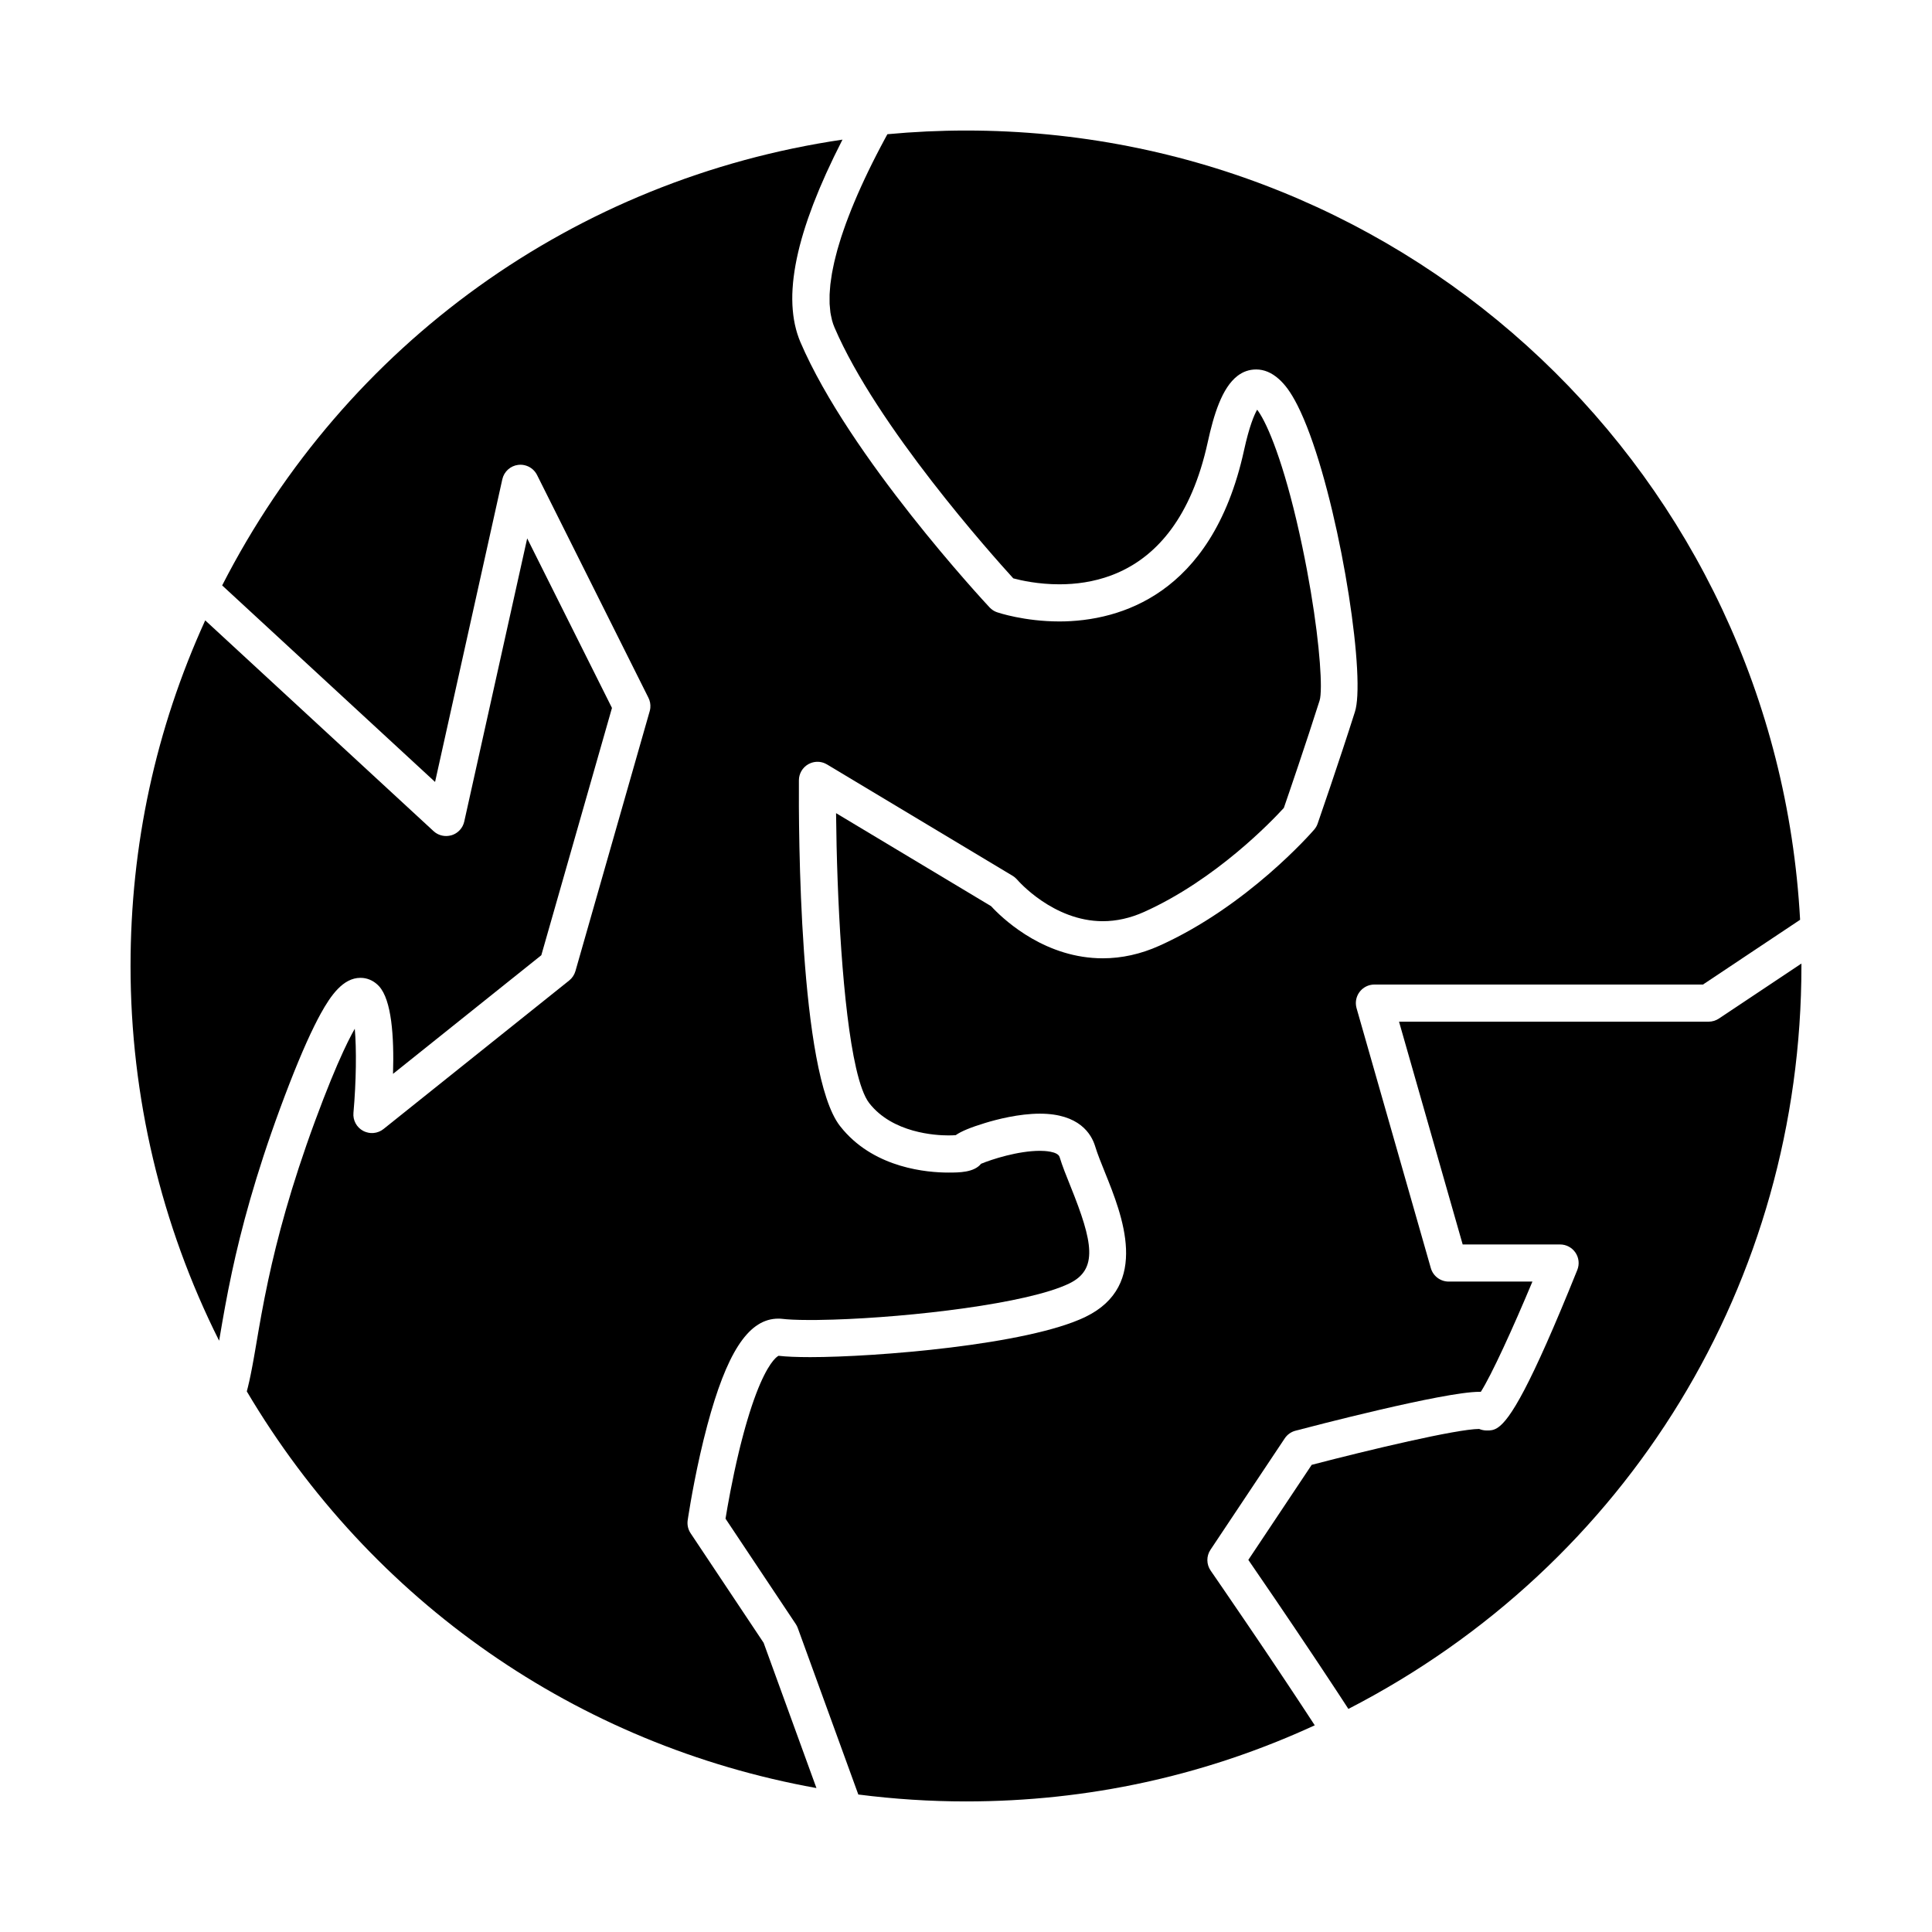 <?xml version="1.0" encoding="UTF-8"?>
<!-- Uploaded to: SVG Repo, www.svgrepo.com, Generator: SVG Repo Mixer Tools -->
<svg fill="#000000" width="800px" height="800px" version="1.1" viewBox="144 144 512 512" xmlns="http://www.w3.org/2000/svg">
 <g>
  <path d="m327.02 550.33c-0.676-1.012-0.949-2.234-0.777-3.438 0.004-0.031 0.016-0.109 0.035-0.23s0.043-0.285 0.074-0.488c0.016-0.102 0.035-0.215 0.051-0.336 0.512-3.285 2.231-13.625 5.039-24.121 5.062-18.938 10.668-27.711 18.102-28.238 0.238-0.02 0.48-0.027 0.723-0.027 0.371 0 0.742 0.023 1.113 0.066 1.137 0.137 3.332 0.301 7.34 0.301 0.621 0 1.258-0.004 1.91-0.012 1.352-0.016 2.769-0.047 4.238-0.094 20.512-0.641 51.484-4.234 62.5-9.578 7.664-3.715 6.305-10.926 0.355-25.68-1.125-2.789-2.188-5.422-2.918-7.82-0.469-1.535-4.113-1.652-5.219-1.652-5.777 0-12.766 2.254-15.594 3.43-1.879 2.332-5.852 2.332-8.691 2.332h-0.031c-5.559-0.004-19.02-1.141-27.738-11.215-0.32-0.371-0.637-0.75-0.941-1.145-10.832-13.926-10.961-78.758-10.875-91.613 0.012-1.766 0.969-3.391 2.512-4.258 0.191-0.109 0.391-0.203 0.594-0.281 0.605-0.242 1.246-0.355 1.887-0.348 0.641 0.008 1.277 0.145 1.875 0.402 0.199 0.086 0.395 0.184 0.586 0.301l49.199 29.52c0.285 0.172 0.543 0.375 0.785 0.598 0.16 0.148 0.316 0.297 0.457 0.465 0.082 0.098 9.445 10.957 22.645 10.957 3.633 0 7.309-0.824 10.926-2.449 19.062-8.566 33.926-24.156 37.051-27.574 1.246-3.613 5.863-17.07 9.477-28.465 0.211-0.672 0.328-1.973 0.332-3.824 0.008-6.609-1.41-20.199-4.914-36.922-4.113-19.645-8.469-30.82-11.219-35.227-0.266-0.426-0.52-0.793-0.754-1.094-0.797 1.395-2.086 4.418-3.469 10.727-2.16 9.875-5.391 17.648-9.246 23.754-7.445 11.793-17.223 17.359-26.156 19.836-4.945 1.371-9.637 1.801-13.527 1.801-9.312 0-16.223-2.332-16.512-2.43-0.574-0.195-1.102-0.496-1.566-0.883-0.156-0.129-0.301-0.27-0.438-0.414-1.512-1.621-37.145-40.008-50.125-70.297-0.289-0.672-0.543-1.371-0.773-2.086-0.027-0.086-0.059-0.172-0.086-0.262-0.211-0.684-0.395-1.383-0.555-2.102-0.027-0.125-0.055-0.246-0.082-0.371-0.148-0.715-0.273-1.445-0.371-2.195-0.02-0.133-0.031-0.266-0.047-0.398-0.09-0.766-0.16-1.551-0.199-2.356-0.004-0.102-0.008-0.203-0.012-0.309-0.035-0.848-0.043-1.711-0.02-2.598v-0.023c0.023-0.891 0.086-1.805 0.168-2.738 0.012-0.117 0.02-0.23 0.027-0.348 0.086-0.891 0.203-1.805 0.34-2.738 0.023-0.16 0.047-0.32 0.07-0.48 0.145-0.926 0.316-1.871 0.512-2.832 0.035-0.164 0.07-0.328 0.102-0.492 0.211-0.988 0.441-1.992 0.703-3.019 0.031-0.117 0.062-0.238 0.094-0.359 0.281-1.078 0.586-2.172 0.926-3.293 0.004-0.012 0.008-0.023 0.012-0.039 0.34-1.121 0.715-2.269 1.113-3.438 0.047-0.141 0.094-0.281 0.145-0.422 0.387-1.117 0.805-2.258 1.246-3.418 0.074-0.191 0.145-0.379 0.219-0.57 0.445-1.152 0.914-2.32 1.414-3.512 0.082-0.191 0.164-0.387 0.246-0.582 0.516-1.223 1.055-2.461 1.625-3.719 0.059-0.133 0.121-0.266 0.184-0.398 0.602-1.324 1.227-2.664 1.891-4.035 0.008-0.012 0.012-0.023 0.02-0.039 0.66-1.363 1.355-2.758 2.074-4.168 0.055-0.105 0.102-0.211 0.16-0.32-70.797 10.441-131.55 53.977-164.39 118.14l56.422 52.082 17.824-80.211c0.453-2.031 2.133-3.562 4.203-3.816 0.773-0.098 1.539-0.004 2.242 0.246 1.176 0.418 2.176 1.273 2.758 2.438l29.52 59.039c0.414 0.824 0.582 1.746 0.5 2.652-0.027 0.305-0.082 0.602-0.168 0.898l-19.68 68.879c-0.281 0.98-0.859 1.852-1.656 2.488l-49.199 39.359c-0.191 0.152-0.395 0.293-0.602 0.414-0.836 0.484-1.785 0.707-2.731 0.66-0.414-0.023-0.824-0.105-1.227-0.234-0.289-0.09-0.57-0.199-0.84-0.344-1.738-0.93-2.75-2.809-2.574-4.773 0.742-8.34 0.832-16.977 0.352-22.297-0.523 0.922-1.125 2.047-1.812 3.43-0.008 0.02-0.016 0.031-0.023 0.051-0.051 0.102-0.105 0.219-0.16 0.328-0.336 0.684-0.688 1.426-1.062 2.234-1.934 4.18-4.387 10.07-7.461 18.398-6.414 17.391-10.059 31.199-12.406 42.125-1.406 6.555-2.348 12.07-3.137 16.699-0.113 0.664-0.223 1.309-0.332 1.945-0.047 0.27-0.094 0.535-0.141 0.801-0.07 0.41-0.141 0.816-0.211 1.211-0.047 0.27-0.094 0.535-0.145 0.801-0.07 0.383-0.137 0.758-0.207 1.133-0.047 0.25-0.094 0.5-0.141 0.742-0.074 0.402-0.152 0.793-0.23 1.184-0.039 0.195-0.078 0.395-0.117 0.586-0.113 0.566-0.23 1.125-0.352 1.664-0.02 0.094-0.043 0.18-0.062 0.27-0.102 0.449-0.203 0.887-0.309 1.32-0.043 0.18-0.09 0.352-0.137 0.527-0.055 0.219-0.109 0.445-0.168 0.66 33.055 55.809 87.645 93.73 150.96 105.12l-13.996-38.492z"/>
  <path d="m227.3 415.88c0.605-1.227 1.191-2.352 1.754-3.363 2.574-4.637 5.832-9.379 10.473-9.379 0.234 0 0.465 0.012 0.691 0.035 1.602 0.172 3.086 0.938 4.242 2.203 3.309 3.621 4.004 13.254 3.695 23.207l39.301-31.441 18.723-65.531-22.469-44.934-16.676 75.031c-0.094 0.43-0.246 0.84-0.445 1.219-0.598 1.137-1.625 2.016-2.887 2.41-0.137 0.043-0.277 0.07-0.414 0.102-1.348 0.297-2.758 0.02-3.883-0.77-0.176-0.125-0.348-0.262-0.508-0.41l-60.512-55.855c-13.133 28.812-19.789 59.594-19.789 91.602 0 34.57 8.086 68.633 23.473 99.297 0.062-0.352 0.121-0.699 0.184-1.062 0.812-4.762 1.777-10.438 3.227-17.188 2.414-11.246 6.172-25.465 12.781-43.391 3.379-9.156 6.406-16.461 9.039-21.781z"/>
  <path d="m491.34 599.57c-0.207-0.316-0.418-0.637-0.625-0.953-0.215-0.328-0.434-0.66-0.648-0.988-0.227-0.344-0.453-0.691-0.68-1.035-0.199-0.301-0.395-0.602-0.594-0.902-0.254-0.387-0.508-0.77-0.762-1.152-0.176-0.262-0.348-0.527-0.52-0.789-0.422-0.637-0.844-1.273-1.266-1.906-0.113-0.176-0.23-0.348-0.344-0.52-0.309-0.465-0.617-0.926-0.922-1.387-0.156-0.234-0.309-0.465-0.465-0.699-0.277-0.414-0.555-0.828-0.828-1.238-0.148-0.223-0.297-0.445-0.445-0.668-0.266-0.398-0.531-0.793-0.793-1.188-0.16-0.234-0.316-0.469-0.473-0.707-0.27-0.402-0.539-0.801-0.805-1.199-0.141-0.207-0.281-0.418-0.418-0.625-0.262-0.387-0.52-0.773-0.777-1.156-0.152-0.227-0.305-0.449-0.453-0.676-0.266-0.395-0.531-0.789-0.797-1.18-0.113-0.172-0.227-0.34-0.344-0.508-0.301-0.441-0.594-0.883-0.887-1.316-0.082-0.121-0.168-0.246-0.25-0.367-0.301-0.445-0.598-0.887-0.895-1.32-0.086-0.129-0.176-0.258-0.262-0.387-0.293-0.434-0.586-0.863-0.871-1.285-0.078-0.113-0.156-0.227-0.23-0.34-0.328-0.48-0.652-0.957-0.965-1.422-0.023-0.031-0.043-0.066-0.066-0.098-2.133-3.137-4.004-5.875-5.488-8.039v-0.004c-0.742-1.082-1.391-2.023-1.922-2.797v-0.004c-0.168-0.242-0.32-0.461-0.461-0.672-0.02-0.023-0.035-0.055-0.055-0.078-0.285-0.414-0.523-0.758-0.711-1.031-0.008-0.012-0.02-0.023-0.023-0.035-0.285-0.41-0.441-0.641-0.457-0.664-1.152-1.66-1.172-3.852-0.051-5.531l19.68-29.52c0.668-1 1.676-1.723 2.84-2.027 4-1.055 39.363-10.309 48.73-10.309 0.125 0 0.254 0 0.387 0.004 2.781-4.328 8.504-16.832 13.68-29.219h-22.191c-2.195 0-4.125-1.457-4.731-3.566l-19.68-68.879c-0.105-0.371-0.168-0.75-0.184-1.129-0.051-1.133 0.289-2.266 0.988-3.188 0.699-0.926 1.691-1.562 2.793-1.824 0.367-0.086 0.75-0.133 1.133-0.133h87.07l25.742-17.16c-6.383-117.5-102.96-209.16-221.05-209.16-6.902 0-13.895 0.328-20.828 0.977-0.219 0.402-0.441 0.805-0.656 1.203-0.391 0.723-0.773 1.441-1.148 2.156-0.402 0.766-0.793 1.52-1.18 2.273-0.359 0.699-0.711 1.398-1.055 2.086-0.367 0.742-0.727 1.477-1.078 2.203-0.324 0.676-0.648 1.348-0.957 2.012-0.336 0.719-0.656 1.426-0.977 2.129-0.293 0.652-0.586 1.301-0.863 1.938-0.301 0.691-0.586 1.371-0.871 2.047-0.262 0.625-0.523 1.25-0.766 1.859-0.27 0.668-0.52 1.316-0.766 1.969-0.227 0.594-0.457 1.191-0.672 1.777-0.234 0.641-0.449 1.27-0.664 1.895-0.195 0.566-0.391 1.133-0.57 1.684-0.199 0.617-0.379 1.215-0.559 1.82-0.16 0.535-0.328 1.07-0.473 1.594-0.164 0.594-0.309 1.164-0.453 1.742-0.125 0.5-0.262 1.008-0.371 1.496-0.129 0.566-0.234 1.113-0.348 1.66-0.094 0.465-0.195 0.941-0.273 1.395-0.094 0.543-0.16 1.059-0.234 1.582-0.062 0.43-0.133 0.871-0.18 1.289-0.059 0.516-0.086 1.004-0.121 1.5-0.027 0.395-0.07 0.801-0.082 1.18-0.02 0.492-0.008 0.957-0.004 1.43 0.004 0.352-0.008 0.719 0.008 1.059 0.023 0.477 0.078 0.926 0.125 1.379 0.031 0.301 0.047 0.617 0.09 0.906 0.074 0.484 0.184 0.934 0.285 1.387 0.051 0.227 0.086 0.473 0.148 0.691 0.18 0.66 0.395 1.285 0.648 1.871 11.211 26.164 41.75 60.312 47.379 66.488 2.016 0.543 6.594 1.578 12.215 1.578 4.336 0 9.062-0.617 13.73-2.359 0.309-0.113 0.617-0.238 0.926-0.363 0.453-0.184 0.906-0.379 1.355-0.586 9.754-4.469 18.918-14.305 23.305-34.348 1.566-7.152 3.734-14.422 7.926-17.609 1.398-1.062 3.019-1.672 4.918-1.672 2.106 0 4.094 0.848 5.945 2.488 0.82 0.727 1.613 1.59 2.375 2.629 0.875 1.195 1.746 2.664 2.602 4.352 9.078 17.918 16.727 61.078 15.875 76.961-0.098 1.797-0.301 3.246-0.625 4.269-4.234 13.355-9.828 29.484-9.883 29.645-0.203 0.59-0.52 1.133-0.926 1.605-0.711 0.824-17.707 20.297-41.066 30.789-4.894 2.199-9.926 3.312-14.953 3.312-14.828 0-25.488-9.555-28.977-13.156-0.023-0.023-0.043-0.043-0.062-0.066-0.211-0.219-0.398-0.418-0.555-0.59l-41.09-24.652c0.211 22.406 1.723 51.902 5.293 67.484 1 4.363 2.16 7.637 3.496 9.355 6.18 7.941 17.594 8.559 20.945 8.559 0.797 0 1.457-0.027 1.973-0.066 1.473-1.027 3.879-2.031 7.828-3.238 3.012-0.918 8.895-2.457 14.488-2.457 10.445 0 13.652 5.406 14.633 8.629 0.602 1.984 1.586 4.422 2.629 7.008 4.504 11.168 12.039 29.859-5.188 38.215-15.355 7.445-55.734 10.668-72.941 10.668-3.539 0-6.363-0.117-8.395-0.355-0.098 0.047-0.324 0.172-0.656 0.477-0.02 0.016-0.039 0.035-0.055 0.055-0.039 0.035-0.078 0.074-0.121 0.113-1.359 1.34-4.152 5.273-7.481 16.543 0 0.004 0 0.004-0.004 0.008-0.137 0.465-0.277 0.949-0.418 1.441-0.016 0.051-0.027 0.098-0.043 0.148-0.121 0.438-0.246 0.891-0.371 1.348-0.031 0.113-0.062 0.223-0.094 0.336-0.105 0.391-0.211 0.797-0.316 1.203-0.051 0.195-0.102 0.383-0.156 0.586-0.102 0.395-0.199 0.785-0.301 1.176-0.039 0.148-0.074 0.297-0.113 0.441-0.121 0.484-0.238 0.965-0.352 1.445-0.012 0.055-0.027 0.105-0.039 0.16-1.805 7.519-3.016 14.488-3.535 17.688l18.617 27.926c0.219 0.328 0.395 0.68 0.531 1.047l16.043 44.125c9.473 1.215 19.059 1.832 28.531 1.832 32.309 0 63.375-6.785 92.43-20.172-0.141-0.211-0.277-0.426-0.418-0.637-0.223-0.336-0.445-0.676-0.668-1.02z"/>
  <path d="m621.4 399.35-21.871 14.578c-0.809 0.539-1.758 0.828-2.731 0.828h-82.039l16.867 59.039h25.812c1.633 0 3.164 0.812 4.078 2.168 0.914 1.355 1.098 3.074 0.484 4.59-12.582 31.242-17.801 39.539-21.016 41.742-1.16 0.797-2.059 0.797-2.949 0.797h-0.008-0.004c-0.703 0-1.395-0.141-2.035-0.406-5.961 0.027-29.102 5.527-44.375 9.512l-16.793 25.188c3.203 4.652 10.059 14.664 17.566 25.922 0.012 0.016 0.023 0.031 0.031 0.051 0.316 0.473 0.629 0.945 0.949 1.422 0.02 0.027 0.039 0.059 0.059 0.086 1.535 2.309 3.094 4.66 4.648 7.023 0.102 0.152 0.203 0.309 0.305 0.465 0.145 0.219 0.285 0.438 0.43 0.656 0.211 0.32 0.422 0.641 0.633 0.965 0.109 0.168 0.219 0.336 0.328 0.504 0.242 0.367 0.484 0.738 0.723 1.109 0.102 0.156 0.199 0.309 0.301 0.461 0.18 0.277 0.359 0.555 0.543 0.832 74.18-38.191 120.06-113.23 120.06-196.88v-0.648z"/>
 </g>
</svg>